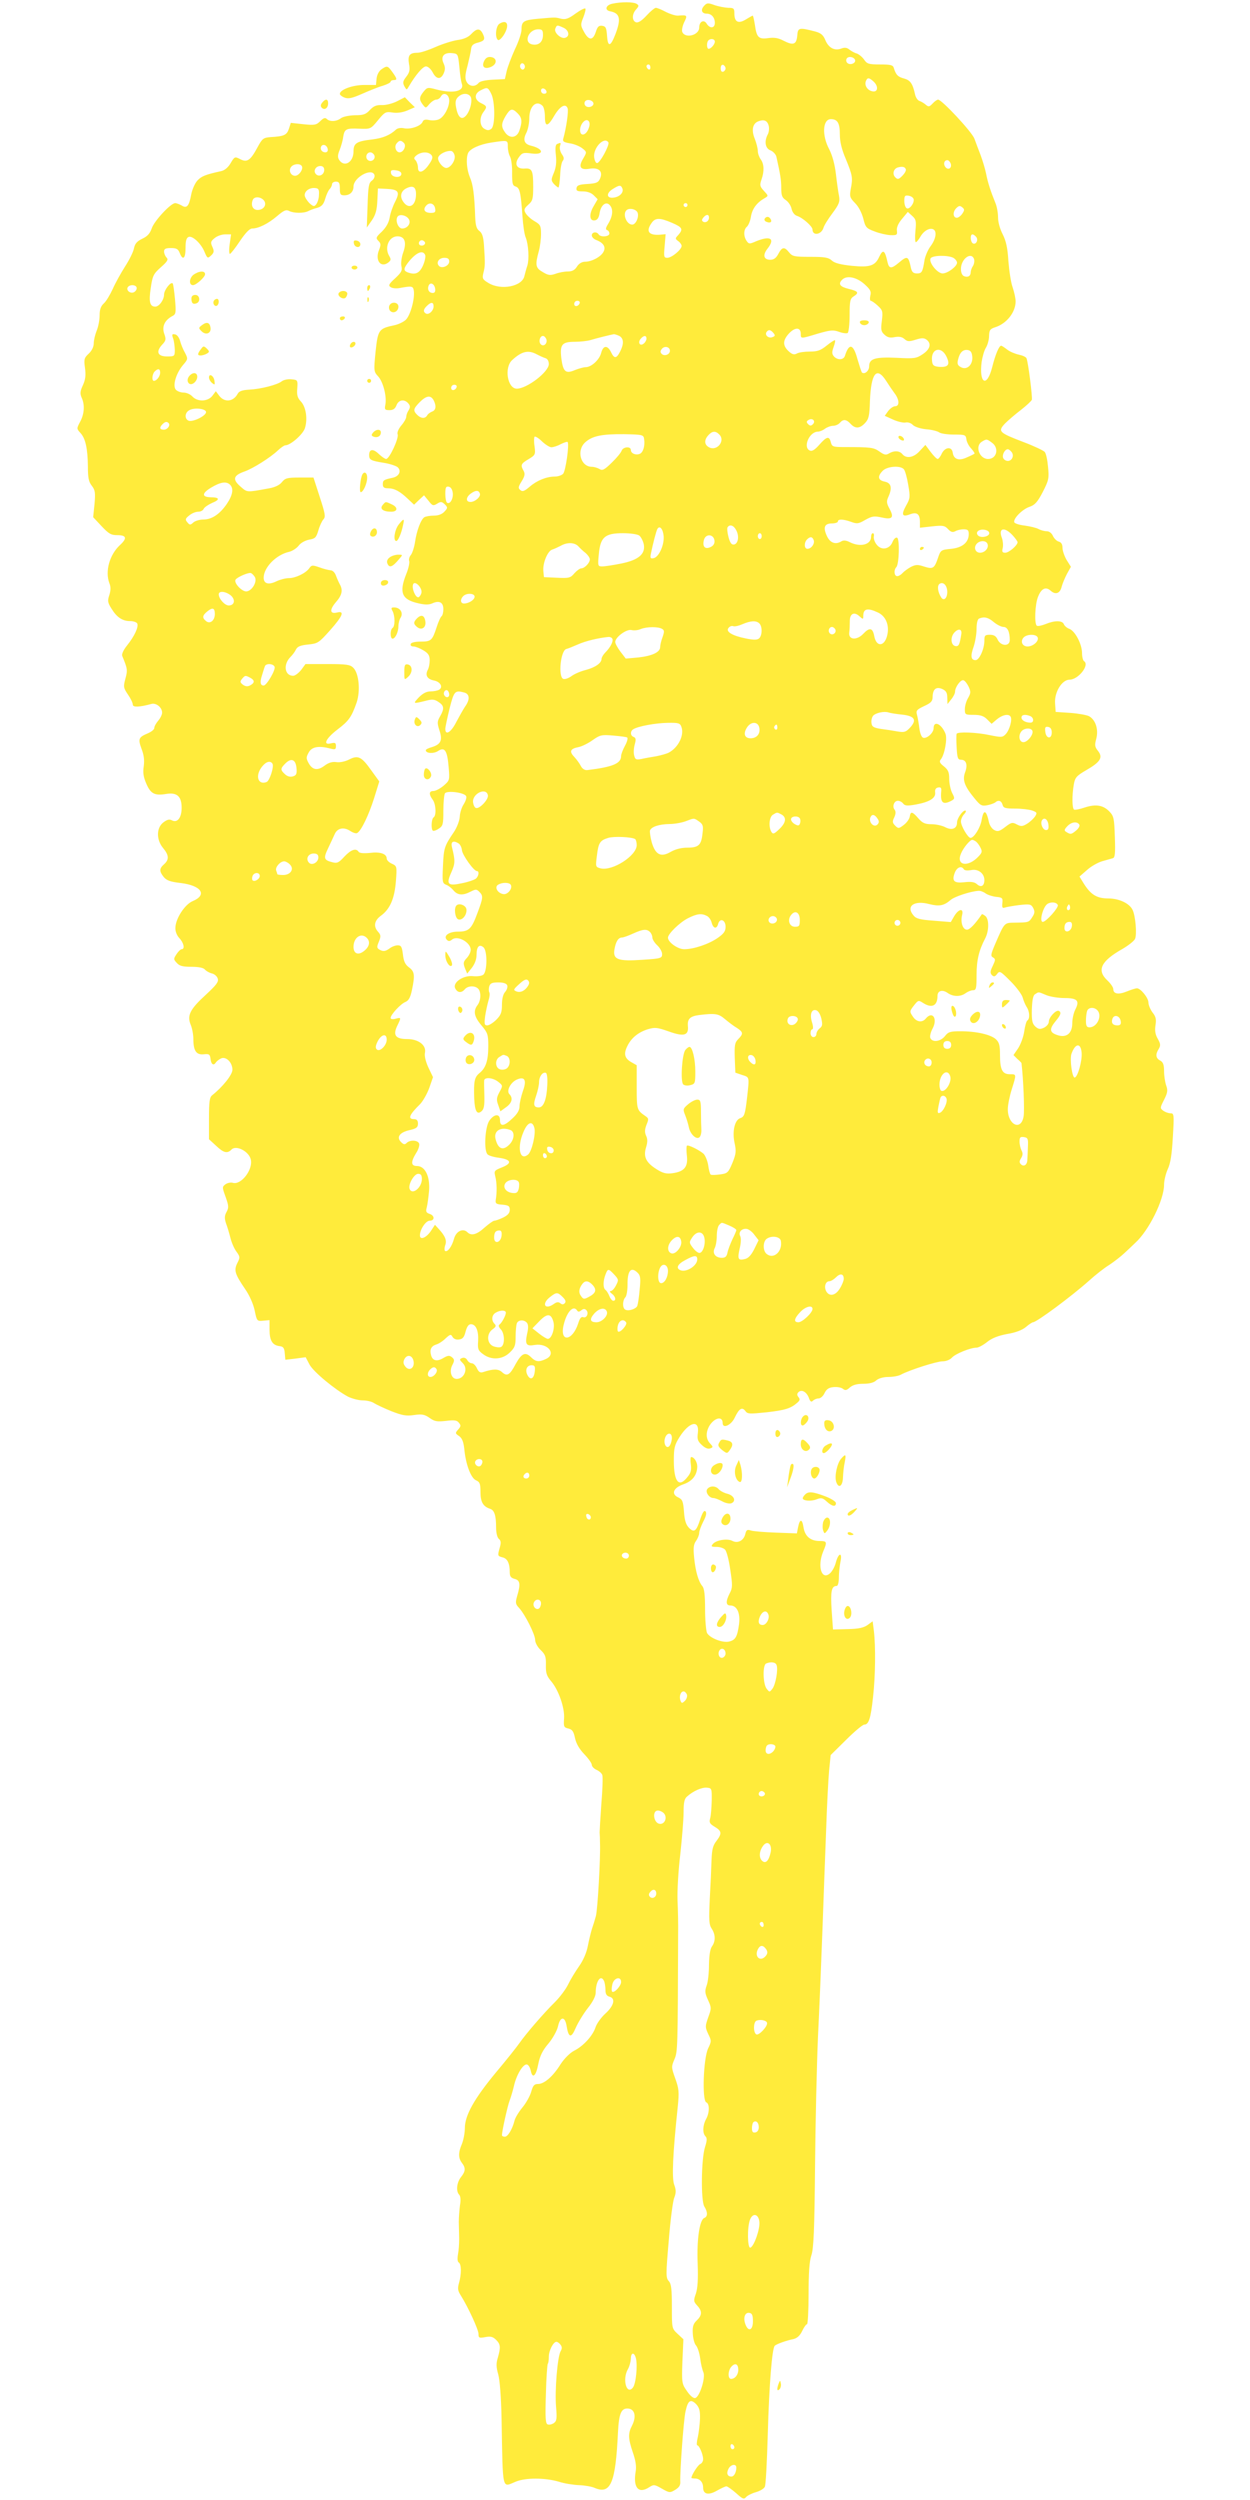 <?xml version="1.0" standalone="no"?>
<!DOCTYPE svg PUBLIC "-//W3C//DTD SVG 20010904//EN"
 "http://www.w3.org/TR/2001/REC-SVG-20010904/DTD/svg10.dtd">
<svg version="1.0" xmlns="http://www.w3.org/2000/svg"
 width="640pt" height="1280pt" viewBox="0 0 640 1280"
 preserveAspectRatio="xMidYMid meet">
<g transform="translate(0,1280) scale(0.1,-0.1)"
fill="#ffeb3b" stroke="none">
<path d="M3135 12781 c-34 -7 -41 -34 -10 -39 49 -10 56 -38 26 -117 -25 -65
-39 -68 -43 -8 -3 40 -6 48 -25 51 -17 2 -24 -4 -33 -33 -15 -44 -36 -43 -61
4 -17 31 -17 36 -2 73 8 21 13 41 10 44 -3 4 -26 -8 -51 -26 -35 -26 -51 -31
-73 -26 -32 8 -26 8 -118 0 -75 -7 -85 -13 -85 -57 0 -16 -15 -61 -34 -100
-18 -40 -37 -90 -42 -112 l-9 -40 -62 -3 c-38 -2 -66 -8 -73 -17 -18 -22 -48
-18 -61 6 -9 17 -8 36 5 83 8 34 17 72 18 85 2 19 11 27 36 33 34 9 38 18 22
49 -14 25 -30 24 -58 -6 -15 -16 -39 -26 -70 -30 -26 -4 -77 -20 -113 -36 -36
-16 -76 -29 -90 -29 -42 0 -52 -13 -45 -57 6 -31 3 -44 -14 -66 -17 -22 -19
-30 -10 -48 12 -21 12 -21 23 -2 35 60 72 103 88 103 10 0 25 -13 34 -30 19
-37 42 -39 57 -5 8 19 8 31 -1 51 -16 35 2 56 43 52 31 -3 31 -4 38 -71 3 -38
9 -76 12 -84 16 -40 -42 -54 -130 -31 -44 12 -47 11 -65 -11 -23 -28 -24 -41
-4 -67 15 -19 15 -19 34 4 11 12 26 22 35 22 8 0 19 7 24 17 14 24 42 9 42
-22 0 -34 -25 -82 -51 -95 -11 -6 -33 -8 -50 -5 -21 5 -31 2 -35 -8 -8 -22
-60 -40 -94 -34 -17 4 -34 1 -42 -6 -31 -29 -67 -44 -122 -51 -80 -9 -96 -19
-96 -61 0 -57 -48 -84 -74 -43 -8 13 -7 26 3 50 7 18 16 48 18 66 7 42 14 46
84 43 56 -2 57 -2 94 43 35 43 40 45 74 40 24 -4 51 0 76 10 l39 17 -26 25
-25 26 -41 -21 c-22 -11 -57 -20 -77 -19 -28 1 -42 -5 -61 -25 -21 -23 -34
-27 -77 -27 -30 -1 -60 -7 -71 -15 -23 -18 -58 -19 -73 -4 -8 8 -17 5 -33 -11
-20 -20 -29 -22 -87 -16 l-64 7 -10 -31 c-11 -32 -25 -38 -94 -42 -37 -3 -42
-7 -67 -53 -36 -67 -53 -78 -88 -60 -27 14 -29 14 -49 -20 -12 -21 -30 -37
-48 -41 -82 -18 -101 -26 -122 -48 -13 -14 -27 -46 -32 -72 -11 -60 -23 -73
-49 -56 -11 6 -26 12 -33 12 -23 0 -108 -92 -120 -129 -9 -26 -22 -41 -48 -53
-27 -13 -38 -25 -43 -49 -3 -18 -24 -60 -46 -94 -21 -33 -50 -85 -63 -115 -14
-30 -34 -64 -46 -74 -15 -14 -21 -31 -21 -61 0 -24 -7 -59 -15 -78 -8 -20 -15
-49 -15 -65 0 -18 -10 -38 -26 -53 -23 -21 -25 -29 -19 -72 5 -37 3 -59 -10
-88 -15 -32 -16 -44 -7 -65 17 -36 14 -84 -8 -124 -18 -34 -18 -35 2 -57 26
-28 37 -81 38 -171 0 -58 4 -79 20 -99 17 -22 19 -35 14 -93 l-7 -68 43 -46
c37 -39 48 -46 81 -46 47 0 51 -16 13 -51 -53 -49 -77 -134 -54 -195 8 -19 7
-37 0 -60 -10 -29 -9 -39 10 -69 28 -46 57 -65 96 -65 18 0 34 -6 37 -13 7
-18 -15 -65 -52 -111 -20 -25 -29 -46 -25 -55 27 -65 28 -72 16 -116 -11 -41
-10 -47 13 -81 14 -20 25 -43 25 -52 0 -14 34 -13 96 4 24 6 54 -18 54 -45 0
-10 -9 -28 -20 -41 -11 -13 -20 -29 -20 -37 0 -8 -15 -20 -34 -28 -47 -20 -50
-28 -31 -80 12 -31 15 -57 11 -88 -5 -32 -2 -55 13 -89 22 -52 43 -63 102 -53
55 9 79 -12 79 -71 0 -51 -22 -79 -50 -64 -13 7 -24 4 -44 -11 -36 -28 -36
-89 -1 -131 30 -36 32 -59 5 -83 -25 -22 -25 -36 -2 -65 15 -18 34 -25 87 -31
107 -13 138 -61 61 -93 -40 -17 -87 -89 -88 -136 -1 -18 7 -39 20 -53 23 -24
30 -57 12 -57 -5 0 -17 -11 -26 -25 -16 -24 -16 -27 1 -45 14 -16 31 -20 75
-20 37 0 62 -5 69 -14 7 -8 23 -17 36 -20 13 -3 27 -15 30 -27 5 -16 -7 -32
-61 -82 -81 -74 -97 -106 -78 -153 8 -18 14 -52 14 -74 0 -60 15 -82 53 -78
28 3 32 0 35 -24 3 -28 16 -36 27 -18 3 5 15 15 25 20 26 14 60 -19 60 -57 0
-26 -50 -88 -104 -131 -13 -10 -16 -33 -16 -119 l0 -106 36 -33 c39 -37 58
-42 80 -19 24 23 88 -10 98 -51 13 -51 -49 -133 -92 -120 -10 3 -26 0 -37 -7
-18 -14 -18 -15 0 -65 16 -45 17 -55 5 -77 -11 -20 -11 -33 -3 -58 7 -18 17
-52 23 -76 6 -24 20 -56 31 -70 18 -25 19 -29 4 -58 -18 -37 -13 -55 40 -133
23 -33 42 -77 49 -110 11 -54 12 -55 44 -52 l32 3 0 -48 c0 -56 14 -80 50 -85
20 -2 26 -9 28 -37 l3 -33 52 6 52 7 20 -38 c20 -37 130 -128 197 -164 21 -10
54 -19 75 -19 21 0 47 -6 58 -14 11 -7 51 -26 88 -41 56 -22 77 -26 117 -20
41 6 54 3 80 -15 25 -18 38 -20 83 -15 42 5 56 4 66 -9 12 -14 11 -19 -3 -35
-16 -18 -16 -20 5 -34 15 -11 22 -29 26 -64 7 -78 33 -150 60 -162 20 -9 23
-18 23 -60 0 -51 13 -74 49 -86 22 -7 31 -33 31 -96 0 -28 6 -51 14 -58 11 -9
12 -20 5 -44 -12 -43 -12 -44 15 -51 24 -6 36 -30 36 -77 0 -20 6 -28 25 -33
28 -7 31 -27 13 -87 -10 -35 -9 -42 10 -62 30 -33 82 -135 82 -164 0 -13 12
-36 28 -51 24 -23 28 -34 27 -77 -1 -41 4 -56 26 -82 39 -45 71 -138 67 -192
-3 -41 -1 -46 22 -51 20 -5 27 -15 34 -49 6 -28 22 -56 48 -83 21 -22 38 -46
38 -54 0 -8 11 -20 25 -26 13 -6 27 -18 29 -27 3 -9 1 -74 -5 -146 -5 -71 -9
-138 -9 -147 1 -10 2 -35 2 -55 3 -74 -12 -339 -21 -373 -5 -19 -14 -48 -20
-65 -5 -16 -15 -56 -21 -87 -7 -37 -24 -75 -45 -105 -19 -27 -44 -68 -56 -93
-12 -25 -43 -66 -68 -91 -58 -57 -149 -163 -181 -209 -13 -19 -67 -87 -120
-150 -112 -135 -160 -221 -160 -286 0 -25 -7 -61 -15 -81 -19 -44 -19 -72 0
-97 20 -26 19 -43 -5 -73 -22 -28 -26 -73 -9 -90 7 -7 9 -27 4 -55 -3 -23 -6
-62 -6 -85 1 -24 1 -62 2 -85 0 -24 -2 -59 -6 -79 -4 -23 -3 -39 4 -43 14 -9
14 -60 1 -105 -8 -29 -6 -40 10 -65 38 -61 90 -174 90 -196 0 -20 3 -22 35
-16 27 5 39 2 55 -14 23 -23 24 -38 9 -91 -9 -29 -9 -48 2 -86 8 -29 15 -118
17 -228 7 -379 1 -350 73 -321 51 21 150 20 219 0 30 -10 78 -17 105 -18 28
-1 65 -7 82 -15 80 -33 105 28 117 285 5 99 17 126 54 122 33 -4 41 -42 18
-87 -21 -40 -20 -66 4 -137 14 -40 19 -71 15 -96 -15 -85 14 -119 70 -82 22
14 26 14 64 -8 39 -22 41 -22 68 -6 21 13 28 24 26 45 -2 46 17 315 27 357 12
55 25 65 53 38 17 -18 22 -33 21 -75 -1 -28 -6 -71 -11 -94 -6 -24 -7 -43 -3
-43 10 0 30 -47 30 -71 0 -11 -7 -22 -15 -25 -12 -5 -45 -57 -45 -71 0 -1 8
-3 18 -3 25 0 42 -19 42 -47 0 -34 28 -40 71 -15 21 12 43 22 48 22 6 0 28
-16 50 -35 33 -30 40 -33 51 -20 7 8 29 19 50 25 21 6 42 18 46 28 5 9 11 130
15 267 7 255 22 443 36 455 10 9 60 27 96 34 19 5 33 18 44 41 9 19 20 35 25
35 4 0 8 70 8 155 0 108 4 167 14 197 12 34 16 131 19 453 2 226 9 525 15 665
7 140 17 388 23 550 6 162 14 394 19 515 4 121 11 256 15 299 l8 80 79 78 c43
43 85 78 93 78 23 0 33 30 45 141 12 107 14 258 4 341 l-6 47 -26 -19 c-20
-14 -46 -20 -102 -21 l-75 -2 -7 99 c-6 97 -1 124 26 124 6 0 11 18 11 43 0
23 4 59 8 80 11 50 -9 49 -23 -1 -5 -22 -19 -47 -30 -57 -43 -39 -67 35 -35
112 21 49 19 53 -18 53 -47 0 -76 24 -83 70 -7 45 -19 45 -28 0 l-6 -31 -107
4 c-60 2 -118 7 -129 11 -18 6 -23 3 -28 -18 -8 -34 -39 -50 -67 -35 -25 13
-82 4 -99 -16 -11 -13 -8 -15 18 -15 17 0 37 -6 44 -14 8 -7 20 -53 27 -103
12 -80 12 -93 -3 -121 -21 -41 -20 -62 3 -62 34 0 52 -38 45 -95 -9 -66 -18
-82 -52 -90 -34 -7 -97 18 -112 44 -5 11 -10 66 -10 122 0 72 -4 107 -14 118
-20 24 -35 75 -42 146 -5 50 -3 68 10 86 9 13 16 31 16 41 0 10 10 36 21 58
15 28 18 45 11 52 -7 7 -15 -6 -27 -41 -20 -62 -31 -70 -58 -43 -15 16 -22 38
-25 82 -4 53 -8 63 -29 73 -38 17 -26 49 25 67 47 16 71 47 72 91 0 24 -16 49
-31 49 -4 0 -5 -17 -2 -37 4 -29 0 -45 -17 -65 -44 -57 -70 -26 -70 84 0 65 4
80 29 120 50 79 103 91 94 21 -4 -32 -1 -42 21 -62 16 -15 31 -21 42 -17 16 6
16 8 -1 26 -22 24 -22 59 -1 93 27 40 66 47 66 11 0 -31 44 -11 62 28 22 46
37 56 54 34 11 -16 21 -16 109 -7 96 11 124 20 157 49 14 12 15 18 6 29 -8 10
-8 17 0 25 16 16 41 2 53 -28 7 -21 13 -24 21 -16 7 7 20 12 29 12 10 0 24 12
31 28 10 20 22 28 46 30 18 2 40 -2 48 -9 11 -9 19 -8 35 7 15 13 36 19 69 19
32 0 55 6 67 18 12 10 36 17 62 17 23 0 52 5 64 12 45 24 183 68 213 68 18 0
38 8 48 19 18 20 95 51 126 51 10 0 34 13 54 29 25 20 56 32 103 41 43 7 77
20 96 36 15 13 32 24 36 24 18 0 195 131 286 212 33 30 80 67 105 82 24 16 59
43 77 60 18 17 43 40 55 52 70 63 148 221 148 298 0 22 9 58 19 80 14 30 21
75 26 164 7 116 6 122 -12 122 -11 0 -27 6 -37 13 -17 13 -17 15 4 56 18 36
20 48 11 73 -6 17 -11 50 -11 74 0 33 -5 46 -20 54 -23 12 -25 32 -7 60 10 17
9 26 -5 51 -13 22 -16 42 -12 69 5 31 2 45 -15 66 -11 15 -21 38 -21 51 0 24
-40 73 -59 73 -6 0 -29 -7 -51 -16 -44 -18 -70 -13 -70 12 0 9 -14 29 -30 44
-56 52 -34 99 78 162 29 17 57 39 63 50 11 21 3 121 -13 151 -17 33 -70 57
-124 57 -58 0 -89 19 -125 76 l-22 36 39 34 c21 19 57 39 79 45 22 6 46 13 53
15 11 3 13 27 10 108 -3 94 -5 107 -27 130 -32 34 -70 40 -126 22 -26 -9 -51
-14 -56 -11 -10 7 -11 72 -1 129 6 35 14 44 64 73 73 42 86 65 60 98 -17 21
-18 30 -9 63 12 47 -3 96 -37 115 -11 6 -55 14 -96 17 l-75 5 -3 44 c-4 57 35
121 74 121 45 0 105 76 74 95 -5 3 -10 22 -10 41 0 46 -35 112 -64 124 -13 4
-26 16 -29 24 -8 20 -47 20 -93 1 -20 -8 -40 -12 -45 -9 -14 8 -10 111 6 149
17 43 40 53 65 30 25 -22 48 -13 56 22 4 15 16 44 27 65 l20 36 -22 35 c-11
19 -21 47 -21 62 0 18 -6 28 -19 32 -10 2 -24 16 -30 29 -6 14 -19 24 -31 24
-12 0 -31 5 -42 11 -12 7 -44 14 -71 18 -28 3 -52 11 -54 17 -6 19 42 67 78
79 27 9 41 24 68 76 30 59 33 69 27 128 -3 35 -10 69 -17 77 -6 7 -54 30 -107
50 -128 49 -134 55 -97 95 17 17 53 48 82 70 28 22 53 45 56 52 4 12 -18 188
-27 212 -2 7 -20 15 -39 19 -19 4 -46 15 -60 26 -14 11 -28 20 -31 20 -11 0
-30 -46 -46 -110 -27 -106 -68 -85 -54 27 4 26 13 59 22 73 8 13 16 40 16 60
1 30 5 36 33 45 58 19 103 77 103 132 0 15 -7 47 -15 71 -9 24 -18 85 -22 135
-4 68 -12 103 -29 137 -14 27 -24 62 -24 87 0 23 -6 57 -14 75 -23 57 -38 101
-47 148 -5 25 -18 68 -28 95 -11 28 -25 66 -32 85 -13 35 -167 200 -186 200
-5 0 -18 -9 -28 -20 -16 -17 -21 -18 -34 -7 -9 8 -24 17 -33 20 -10 3 -20 19
-23 34 -12 55 -24 72 -56 81 -31 8 -42 18 -53 55 -4 14 -17 17 -70 17 -59 0
-67 3 -82 25 -9 13 -26 27 -37 31 -12 3 -29 13 -38 20 -12 10 -23 12 -40 6
-35 -14 -66 2 -83 42 -11 27 -23 37 -53 45 -82 21 -88 20 -91 -21 -4 -46 -20
-52 -69 -27 -28 15 -49 18 -79 14 -50 -7 -60 3 -69 68 -4 26 -9 47 -11 47 -2
0 -18 -9 -36 -20 -38 -23 -58 -13 -58 31 0 26 -3 29 -32 29 -18 1 -50 7 -70
14 -33 12 -39 12 -54 -5 -18 -20 -11 -39 15 -39 24 0 41 -20 41 -47 0 -28 -25
-31 -42 -4 -14 23 -38 11 -38 -20 0 -40 -73 -58 -87 -22 -3 8 1 30 10 49 18
36 16 38 -31 34 -13 -1 -41 8 -63 19 -22 12 -45 21 -51 21 -6 0 -28 -18 -48
-40 -25 -27 -43 -38 -54 -34 -21 8 -21 42 1 66 15 17 15 20 3 28 -17 11 -79
11 -125 1z m-250 -123 c27 -12 34 -43 10 -51 -21 -9 -60 26 -52 46 8 20 9 20
42 5z m-105 -37 c0 -34 -20 -54 -52 -49 -50 7 -24 78 28 78 20 0 24 -5 24 -29z
m880 -34 c0 -14 -20 -37 -32 -37 -10 0 -11 34 -1 43 11 12 33 8 33 -6z m718
-94 c5 -17 -26 -29 -40 -15 -6 6 -7 15 -3 22 9 14 37 9 43 -7z m-1693 -43 c-5
-8 -11 -8 -17 -2 -6 6 -7 16 -3 22 5 8 11 8 17 2 6 -6 7 -16 3 -22z m645 4 c0
-8 -4 -12 -10 -9 -5 3 -10 10 -10 16 0 5 5 9 10 9 6 0 10 -7 10 -16z m385 -4
c0 -7 -6 -15 -12 -17 -8 -3 -13 4 -13 17 0 13 5 20 13 18 6 -3 12 -11 12 -18z
m757 -67 c26 -23 24 -55 -3 -51 -27 4 -44 30 -36 52 8 20 16 20 39 -1z m-1957
-63 c20 -39 21 -163 1 -179 -11 -9 -20 -10 -35 -1 -25 13 -28 57 -6 86 20 27
19 31 -12 46 -35 17 -36 48 -3 65 35 18 38 17 55 -17z m283 12 c2 -7 -3 -12
-12 -12 -9 0 -16 7 -16 16 0 17 22 14 28 -4z m-390 -25 c14 -17 -1 -79 -25
-102 -21 -21 -39 -4 -48 46 -5 27 -2 40 10 52 20 20 49 22 63 4z m630 -34 c5
-17 -26 -29 -40 -15 -6 6 -7 15 -3 22 9 14 37 9 43 -7z m-260 -15 c7 -7 12
-32 12 -56 0 -55 15 -52 50 9 28 46 56 61 66 35 6 -15 -7 -101 -21 -152 -6
-18 -1 -22 33 -28 22 -3 50 -15 63 -25 24 -19 24 -20 6 -51 -27 -44 -17 -62
31 -54 48 8 71 -13 54 -51 -9 -20 -19 -24 -64 -27 -41 -2 -54 -7 -56 -20 -3
-15 4 -18 32 -18 23 0 43 -7 56 -20 l20 -20 -22 -38 c-24 -42 -19 -76 9 -70
12 2 20 15 23 37 7 44 36 64 55 37 16 -21 11 -57 -13 -95 -11 -18 -12 -26 -4
-29 7 -2 12 -10 12 -18 0 -16 -45 -20 -55 -4 -10 16 -35 12 -35 -5 0 -9 10
-19 23 -24 37 -14 50 -36 37 -60 -13 -26 -61 -51 -94 -51 -16 0 -32 -9 -42
-25 -11 -18 -25 -25 -47 -25 -17 0 -45 -5 -63 -12 -27 -9 -37 -8 -65 9 -37 21
-40 35 -20 108 6 22 11 61 11 87 0 42 -3 48 -34 66 -19 11 -39 30 -45 41 -10
17 -7 24 14 43 22 19 25 29 25 92 0 84 -6 96 -44 93 -41 -3 -54 23 -30 57 17
24 23 26 67 20 65 -8 61 24 -4 40 -35 8 -43 30 -24 66 8 16 15 49 15 74 0 62
36 96 68 64z m-128 -38 c23 -23 25 -43 9 -89 -13 -38 -50 -42 -73 -9 -21 29
-20 46 4 86 23 37 33 39 60 12z m364 -77 c-13 -37 -44 -44 -44 -9 0 31 28 62
43 47 7 -7 8 -20 1 -38z m922 12 c3 -13 1 -32 -5 -43 -19 -36 -13 -72 14 -82
13 -5 27 -20 30 -32 20 -90 25 -119 25 -160 0 -39 4 -50 24 -63 13 -9 26 -29
29 -45 4 -17 15 -31 27 -35 29 -9 80 -54 80 -70 0 -34 45 -27 56 8 3 12 24 46
46 75 34 46 39 59 34 88 -4 18 -11 69 -16 112 -6 51 -18 95 -34 127 -39 72
-34 155 8 155 34 0 46 -20 46 -78 0 -37 9 -76 30 -125 35 -85 37 -98 26 -154
-7 -39 -5 -45 22 -73 18 -18 34 -49 42 -79 11 -45 15 -50 58 -66 25 -10 62
-18 81 -19 33 -1 36 1 33 24 -2 16 8 38 27 60 l29 35 22 -20 c20 -18 22 -27
17 -77 -3 -32 -2 -58 2 -58 4 0 15 13 24 29 18 31 49 47 67 36 18 -11 11 -50
-15 -85 -14 -18 -27 -50 -31 -69 -10 -64 -14 -71 -39 -71 -19 0 -26 7 -31 28
-13 62 -18 64 -62 27 -38 -32 -50 -32 -58 3 -13 61 -23 68 -42 28 -21 -47 -48
-56 -140 -47 -58 6 -89 14 -103 27 -17 16 -37 19 -111 19 -81 0 -91 2 -108 23
-24 30 -36 28 -55 -8 -11 -21 -23 -30 -41 -30 -34 0 -40 24 -15 56 41 52 17
69 -57 39 -34 -15 -38 -15 -49 1 -17 24 -16 59 1 73 8 7 18 31 21 53 7 40 30
71 71 94 19 11 18 12 -5 37 -21 23 -22 29 -12 58 15 43 13 80 -4 103 -8 11
-15 30 -15 43 0 13 -7 40 -15 61 -19 45 -12 80 18 91 29 11 46 4 53 -24z
m-1868 -87 c14 -14 -2 -48 -22 -48 -19 0 -29 30 -15 46 14 17 22 17 37 2z
m532 -19 c0 -17 5 -40 12 -52 6 -12 11 -50 10 -84 0 -53 2 -63 18 -68 21 -7
26 -27 35 -152 3 -46 10 -95 17 -110 14 -36 18 -111 8 -143 -5 -14 -11 -38
-15 -53 -11 -54 -120 -75 -184 -36 -30 18 -33 23 -26 52 9 34 9 48 3 141 -3
43 -9 62 -23 73 -15 11 -20 27 -22 71 -4 115 -11 168 -27 204 -16 38 -21 94
-10 123 9 23 60 46 119 55 86 13 85 13 85 -21z m515 22 c7 -13 -43 -106 -58
-106 -7 0 -13 14 -15 31 -5 48 52 107 73 75z m-1437 -34 c2 -10 -3 -17 -12
-17 -18 0 -29 16 -21 31 9 14 29 6 33 -14z m650 -35 c4 -25 -22 -62 -43 -62
-19 0 -48 38 -41 55 6 17 43 35 66 32 8 -1 16 -13 18 -25z m-411 2 c7 -20 -17
-37 -34 -23 -15 13 -6 39 13 39 8 0 17 -7 21 -16z m292 2 c8 -10 6 -21 -12
-47 -28 -42 -57 -51 -57 -17 0 13 -6 30 -12 37 -11 10 -9 15 6 27 25 18 60 18
75 0z m2658 -42 c9 -23 -11 -38 -26 -20 -13 16 -7 36 10 36 5 0 12 -7 16 -16z
m-3322 -14 c10 -15 -14 -50 -34 -50 -23 0 -35 28 -20 46 13 16 45 18 54 4z
m115 -20 c0 -24 -26 -38 -42 -22 -16 16 -2 42 22 42 13 0 20 -7 20 -20z m2978
3 c2 -7 -7 -22 -18 -33 -19 -19 -24 -20 -36 -8 -17 17 -9 45 14 51 23 6 35 3
40 -10z m-2583 -23 c0 -23 -49 -20 -53 3 -3 15 2 18 25 15 17 -2 28 -9 28 -18z
m-138 -5 c3 -9 -2 -22 -13 -30 -16 -11 -19 -30 -22 -127 l-4 -113 26 37 c19
28 26 53 28 100 l3 63 44 -2 c62 -3 70 -15 44 -66 -12 -23 -25 -60 -28 -82 -5
-26 -18 -49 -40 -71 -30 -28 -32 -33 -18 -47 13 -13 14 -20 4 -46 -22 -52 7
-94 46 -66 15 12 16 17 6 34 -26 43 -2 101 42 101 37 0 48 -30 30 -81 -9 -24
-13 -56 -10 -71 6 -23 0 -33 -32 -63 -32 -29 -36 -37 -23 -45 8 -6 29 -8 45
-5 65 12 70 11 74 -15 5 -41 -18 -126 -42 -148 -12 -11 -38 -23 -57 -27 -81
-17 -85 -23 -97 -135 -10 -100 -9 -103 13 -127 26 -28 45 -104 37 -145 -5 -25
-2 -28 21 -28 19 0 29 7 36 25 11 29 41 33 61 9 10 -12 10 -20 1 -35 -7 -10
-12 -25 -12 -33 0 -8 -11 -28 -25 -44 -15 -18 -23 -37 -19 -46 7 -19 -42 -126
-59 -126 -6 0 -23 12 -38 26 -29 28 -49 25 -49 -6 0 -25 9 -29 77 -40 31 -5
63 -16 70 -23 19 -19 6 -46 -26 -53 -47 -10 -51 -13 -51 -34 0 -15 7 -20 26
-20 33 0 61 -15 101 -53 l33 -31 25 24 26 24 23 -28 c20 -26 24 -27 44 -15 19
12 24 11 39 -3 16 -16 16 -19 -2 -38 -12 -13 -31 -20 -54 -20 -20 0 -41 -4
-48 -8 -18 -11 -40 -70 -48 -127 -4 -27 -14 -57 -21 -66 -8 -9 -12 -23 -9 -31
3 -8 -3 -38 -15 -67 -38 -96 -23 -131 62 -150 34 -8 54 -8 72 0 35 16 56 5 56
-30 0 -16 -4 -32 -9 -36 -5 -3 -17 -29 -26 -58 -22 -67 -28 -72 -82 -72 -28 0
-48 -5 -50 -12 -3 -8 3 -13 14 -13 10 0 33 -9 51 -20 25 -15 32 -26 32 -51 0
-16 -4 -39 -10 -49 -14 -27 -3 -47 31 -54 33 -6 49 -33 28 -47 -8 -5 -28 -9
-45 -9 -20 0 -39 -10 -59 -30 -32 -34 -31 -34 31 -19 37 10 48 9 69 -5 29 -19
31 -34 8 -74 -15 -26 -15 -34 -3 -72 17 -50 7 -71 -38 -85 -18 -5 -32 -12 -32
-16 0 -17 41 -19 63 -4 34 22 47 3 54 -82 6 -68 5 -69 -26 -96 -18 -15 -41
-27 -52 -27 -23 0 -24 -17 -4 -44 17 -22 20 -82 5 -91 -11 -7 -14 -58 -4 -68
4 -3 17 1 30 10 22 14 24 22 24 92 0 42 4 82 8 89 11 16 102 4 109 -15 3 -7
-3 -25 -13 -41 -10 -15 -19 -43 -20 -63 -1 -20 -14 -55 -30 -79 -49 -72 -52
-82 -56 -173 -4 -83 -3 -89 16 -97 12 -4 29 -18 38 -29 21 -25 48 -27 88 -6
26 13 30 13 44 -1 21 -21 20 -30 -10 -110 -30 -81 -43 -94 -100 -94 -46 0 -76
-22 -56 -42 8 -8 15 -8 26 1 28 24 96 -14 96 -52 0 -12 -9 -30 -20 -42 -18
-19 -19 -26 -10 -51 l12 -29 24 30 c15 20 24 43 24 67 0 41 14 56 35 38 21
-17 20 -123 0 -140 -8 -7 -31 -10 -52 -8 -51 6 -108 -33 -92 -63 12 -23 32
-24 49 -4 15 18 51 20 68 3 16 -16 15 -60 -3 -84 -23 -30 -18 -59 20 -104 32
-38 35 -47 35 -105 0 -75 -12 -113 -46 -140 -25 -21 -29 -42 -26 -130 3 -64
14 -84 37 -65 13 11 16 29 15 79 -1 36 -2 72 -1 79 2 19 46 14 72 -7 24 -19
24 -20 6 -53 -15 -28 -16 -39 -6 -66 l11 -32 29 21 c30 21 37 47 17 67 -16 16
5 59 37 74 42 19 53 -2 32 -59 -9 -27 -17 -61 -17 -77 0 -20 -11 -39 -36 -62
-43 -41 -64 -44 -64 -9 0 34 -29 33 -54 -2 -23 -31 -30 -157 -9 -174 6 -6 33
-14 59 -17 62 -9 67 -28 14 -49 -40 -16 -41 -18 -34 -47 8 -31 9 -82 2 -121
-2 -17 3 -21 35 -23 31 -3 37 -7 37 -26 0 -17 -10 -28 -34 -40 -19 -9 -39 -16
-45 -16 -6 0 -28 -16 -50 -35 -39 -36 -68 -44 -88 -24 -22 22 -57 6 -68 -32
-11 -41 -33 -71 -46 -64 -4 3 -4 16 0 28 10 25 1 48 -32 84 l-20 22 -21 -32
c-24 -35 -56 -48 -56 -22 0 30 30 75 50 75 27 0 26 27 -1 35 -17 6 -20 12 -14
33 4 15 9 54 12 87 5 73 -21 125 -62 125 -31 0 -33 20 -4 67 12 18 18 40 15
48 -7 18 -47 20 -64 3 -10 -10 -16 -8 -29 5 -25 25 -6 50 45 61 34 8 42 14 42
33 0 16 -6 23 -20 23 -34 0 -25 22 32 78 14 15 35 52 46 82 l19 55 -24 50
c-14 31 -21 60 -17 76 7 38 -34 69 -91 69 -59 0 -74 19 -52 66 22 45 22 46 -8
38 -15 -4 -25 -2 -25 4 0 17 52 73 76 82 16 7 25 22 33 60 16 77 14 96 -15
117 -20 15 -27 31 -31 66 -5 40 -9 47 -27 47 -11 0 -30 -7 -40 -15 -23 -17
-35 -18 -55 -6 -12 8 -12 14 -1 40 11 27 10 34 -4 50 -25 27 -20 58 15 83 46
34 69 87 76 176 6 77 5 78 -21 90 -14 6 -26 18 -26 26 0 25 -34 36 -87 29 -33
-3 -53 -1 -57 6 -13 20 -39 11 -73 -25 -28 -31 -37 -35 -60 -29 -45 11 -48 20
-23 72 12 26 28 59 34 73 14 31 47 37 80 15 14 -9 30 -14 35 -10 21 12 59 92
86 177 l27 87 -42 58 c-49 69 -67 78 -113 54 -20 -10 -48 -16 -65 -13 -21 3
-40 -3 -60 -18 -36 -27 -62 -23 -82 13 -13 24 -13 30 1 55 16 29 52 35 112 19
23 -6 27 -4 27 13 0 17 -4 19 -26 14 -43 -11 -26 25 34 71 58 44 72 64 98 138
20 60 12 149 -17 178 -16 16 -34 19 -132 19 l-113 0 -22 -30 c-13 -16 -31 -30
-41 -30 -44 0 -52 58 -14 96 10 10 23 27 28 38 8 16 23 22 62 26 50 5 55 8
113 73 65 73 76 101 36 91 -37 -9 -40 13 -7 52 32 36 38 62 21 92 -5 9 -14 29
-20 45 -5 15 -17 27 -27 27 -10 1 -36 7 -57 15 -37 13 -41 12 -53 -5 -18 -25
-70 -50 -104 -50 -16 0 -44 -7 -63 -16 -41 -20 -66 -13 -66 18 0 53 65 119
132 133 15 4 37 18 47 31 11 15 34 27 54 31 30 5 36 10 47 47 6 22 18 48 26
57 12 13 9 29 -19 115 l-32 99 -71 0 c-64 0 -74 -3 -91 -24 -12 -15 -36 -26
-64 -31 -120 -22 -112 -22 -149 10 -41 36 -35 56 22 76 43 15 132 71 171 108
15 14 32 26 38 26 26 0 89 55 100 87 15 47 6 110 -21 138 -17 18 -21 33 -18
66 3 43 2 44 -30 47 -18 2 -40 -3 -49 -10 -22 -18 -107 -40 -167 -43 -36 -2
-52 -8 -59 -21 -22 -41 -67 -46 -94 -11 l-18 24 -18 -24 c-24 -30 -76 -31
-102 -3 -10 11 -30 20 -45 20 -15 0 -33 7 -40 15 -17 21 1 83 37 126 26 30 26
32 10 63 -10 17 -21 45 -25 61 -5 17 -16 32 -26 33 -15 3 -17 0 -10 -20 5 -12
8 -39 9 -58 0 -34 -1 -35 -40 -35 -48 0 -58 24 -25 60 20 21 21 28 11 56 -13
37 2 69 40 90 20 10 21 16 15 87 -4 42 -9 79 -12 81 -10 10 -44 -34 -44 -57 0
-27 -25 -62 -45 -62 -28 0 -34 25 -23 96 9 63 14 72 52 106 33 29 39 39 29 49
-7 7 -13 21 -13 31 0 14 8 18 35 18 29 0 37 -5 45 -25 16 -41 30 -29 30 25 0
37 4 52 16 57 19 7 62 -32 80 -74 16 -38 17 -38 38 -18 12 13 13 20 3 42 -10
22 -8 28 12 44 13 11 37 19 53 19 l31 0 -7 -50 c-4 -27 -3 -50 1 -50 4 0 27
29 51 65 29 43 50 65 63 65 32 0 81 24 127 63 35 30 47 35 62 27 23 -12 74
-13 98 -1 9 5 30 13 47 17 22 7 32 18 40 46 6 21 16 43 23 50 6 6 12 18 12 25
0 7 9 13 20 13 16 0 20 -7 20 -35 0 -30 3 -35 23 -35 29 0 47 18 47 45 0 46
92 97 107 60z m213 -99 c0 -62 -39 -82 -68 -35 -16 26 -8 53 21 66 32 15 47 5
47 -31z m1057 28 c7 -20 -15 -43 -47 -46 -35 -4 -37 23 -3 44 35 22 42 22 50
2z m-1554 -32 c0 -18 -7 -39 -14 -48 -10 -13 -15 -12 -36 7 -12 13 -23 30 -23
40 0 22 27 40 55 36 16 -1 20 -9 18 -35z m3045 -22 c4 -21 -23 -55 -36 -46 -7
4 -12 21 -12 37 0 26 3 30 22 27 13 -2 24 -10 26 -18z m-3327 -6 c17 -21 0
-49 -32 -49 -24 0 -36 23 -25 51 7 19 40 18 57 -2z m877 -42 c3 -18 -1 -22
-22 -22 -31 0 -42 16 -25 36 17 21 43 13 47 -14z m1292 18 c0 -5 -4 -10 -10
-10 -5 0 -10 5 -10 10 0 6 5 10 10 10 6 0 10 -4 10 -10z m1407 -44 c-8 -12
-21 -21 -28 -21 -20 0 -22 30 -3 49 13 13 19 14 30 5 13 -10 13 -15 1 -33z
m-1662 4 c7 -23 -10 -60 -28 -60 -29 0 -50 53 -30 73 14 15 52 6 58 -13z
m-1172 -32 c13 -20 -6 -48 -34 -48 -20 0 -36 40 -24 60 10 16 46 8 58 -12z
m1537 8 c0 -18 -17 -29 -30 -21 -8 5 -7 11 1 21 15 18 29 18 29 0z m-189 -27
c53 -23 58 -32 32 -62 -17 -18 -17 -19 0 -32 9 -6 17 -18 17 -24 0 -19 -51
-61 -73 -61 -18 0 -19 5 -14 60 l5 61 -32 -3 c-55 -3 -70 18 -40 60 19 28 42
28 105 1z m1557 -72 c13 -15 -1 -42 -17 -33 -13 8 -15 46 -2 46 5 0 13 -6 19
-13z m-2823 -26 c7 -12 -12 -24 -25 -16 -11 7 -4 25 10 25 5 0 11 -4 15 -9z
m2 -67 c3 -8 -2 -33 -12 -55 -18 -39 -39 -48 -79 -33 -22 9 -20 21 10 58 38
45 70 57 81 30z m2704 -14 c10 -6 19 -17 19 -25 0 -19 -48 -55 -74 -55 -26 0
-70 54 -62 76 6 17 87 19 117 4z m106 -6 c3 -9 1 -25 -5 -35 -7 -10 -12 -25
-12 -33 0 -19 -14 -28 -34 -20 -10 4 -16 18 -16 37 0 51 52 90 67 51z m-2687
-13 c0 -22 -37 -38 -52 -23 -17 17 -1 42 27 42 18 0 25 -5 25 -19z m2125 -115
c31 -28 37 -38 31 -60 -3 -14 -2 -26 2 -26 5 0 21 -11 36 -25 25 -23 27 -29
21 -78 -6 -45 -4 -55 14 -71 15 -14 29 -17 52 -12 23 4 38 1 50 -10 15 -13 23
-14 58 -3 32 10 43 9 56 -1 25 -20 17 -48 -20 -73 -33 -22 -42 -24 -133 -19
-112 5 -142 -4 -142 -44 0 -23 -24 -43 -37 -31 -3 4 -13 35 -23 69 -21 78 -43
83 -64 16 -7 -22 -39 -23 -57 -2 -10 12 -10 22 -1 47 6 17 10 33 7 35 -2 2
-21 -10 -42 -27 -31 -25 -47 -31 -86 -31 -27 0 -57 -4 -67 -10 -13 -7 -23 -5
-38 8 -35 30 -36 57 -4 93 32 35 62 35 62 -1 0 -25 -1 -25 88 2 63 18 78 20
108 9 19 -7 38 -9 44 -6 5 3 10 44 10 91 0 73 3 85 20 96 30 19 25 27 -25 39
-45 11 -55 25 -33 47 23 23 72 14 113 -22z m-2197 -24 c2 -14 -2 -22 -12 -22
-19 0 -29 17 -22 36 8 22 30 12 34 -14z m-1528 3 c0 -9 -7 -18 -16 -22 -18 -7
-39 11 -30 26 11 17 46 13 46 -4z m2268 -77 c-6 -18 -28 -21 -28 -4 0 9 7 16
16 16 9 0 14 -5 12 -12z m-748 -17 c0 -22 -25 -45 -40 -36 -14 9 -13 21 6 39
21 21 34 20 34 -3z m1740 -136 c10 -12 9 -16 -5 -21 -19 -8 -40 9 -31 25 10
15 21 14 36 -4z m-789 -15 c23 -13 24 -41 4 -80 -19 -37 -30 -38 -47 -2 -18
36 -40 34 -50 -5 -9 -35 -50 -73 -80 -73 -10 0 -35 -7 -55 -15 -47 -20 -60 -9
-69 61 -8 70 3 84 69 84 28 0 64 4 81 9 29 9 102 27 119 30 5 0 17 -4 28 -9z
m-374 -16 c8 -21 -13 -42 -28 -27 -13 13 -5 43 11 43 6 0 13 -7 17 -16z m513
2 c0 -7 -6 -19 -14 -25 -19 -16 -32 5 -16 24 16 19 30 19 30 1z m120 -62 c0
-19 -28 -30 -42 -16 -8 8 -8 15 1 26 14 17 41 10 41 -10z m1416 -30 c20 -42 9
-56 -41 -52 -25 3 -31 8 -33 31 -7 62 47 78 74 21z m132 0 c4 -41 -27 -71 -58
-54 -17 9 -20 17 -15 38 9 38 25 53 49 50 15 -2 22 -11 24 -34z m-2230 12 c15
-8 35 -17 45 -20 10 -3 17 -15 17 -30 0 -40 -112 -126 -164 -126 -48 0 -66
109 -23 147 49 45 82 52 125 29z m-1928 -94 c0 -19 -18 -42 -32 -42 -12 0 -9
35 4 48 17 17 28 15 28 -6z m3717 -42 c12 -19 31 -47 42 -62 26 -33 28 -68 4
-68 -10 0 -26 -12 -36 -25 l-17 -24 44 -20 c25 -11 54 -17 64 -14 11 2 27 -3
36 -13 11 -10 39 -19 69 -22 29 -2 58 -10 66 -16 8 -6 42 -11 75 -11 57 0 61
-1 64 -25 2 -14 13 -35 25 -47 11 -13 19 -24 16 -26 -2 -2 -20 -11 -39 -19
-40 -19 -67 -10 -72 24 -4 33 -39 30 -56 -4 -7 -16 -17 -28 -21 -28 -5 0 -21
16 -36 36 l-27 36 -29 -31 c-30 -34 -69 -41 -89 -16 -15 18 -43 19 -69 3 -15
-9 -24 -7 -48 10 -30 21 -42 23 -180 23 -58 0 -63 2 -69 24 -8 34 -21 31 -59
-12 -22 -25 -37 -35 -48 -30 -38 15 -4 97 41 97 9 0 26 7 36 15 11 8 30 15 42
15 12 0 27 7 34 15 17 20 33 19 55 -5 24 -26 47 -25 74 4 19 20 23 37 25 112
6 144 34 180 83 104z m-2199 -32 c-6 -18 -28 -21 -28 -4 0 9 7 16 16 16 9 0
14 -5 12 -12z m-118 -67 c15 -29 12 -51 -7 -58 -10 -4 -22 -12 -26 -20 -11
-18 -32 -16 -51 3 -22 22 -20 31 13 65 34 34 56 37 71 10z m-1165 -61 c0 -19
-67 -52 -89 -44 -21 8 -21 40 2 53 25 16 87 9 87 -9z m3107 -62 c-9 -9 -15 -9
-24 0 -10 10 -10 15 2 22 20 12 38 -6 22 -22z m-3299 6 c11 -11 -5 -34 -24
-34 -22 0 -24 11 -7 28 13 13 22 15 31 6z m2820 -59 c32 -32 -12 -87 -53 -65
-24 13 -26 37 -3 62 20 22 37 23 56 3z m-385 -24 c5 -34 -5 -68 -23 -75 -21
-8 -45 3 -45 20 0 20 -39 17 -47 -3 -3 -10 -26 -38 -51 -62 -38 -37 -48 -42
-63 -32 -11 6 -28 11 -39 11 -57 0 -80 83 -34 125 36 33 85 43 199 42 97 -2
100 -3 103 -26z m-475 -41 c10 0 32 7 48 16 17 8 33 14 35 11 10 -10 -10 -150
-23 -163 -8 -8 -27 -14 -42 -14 -43 0 -92 -20 -129 -52 -27 -23 -37 -27 -48
-17 -12 10 -11 16 7 45 16 26 18 38 10 53 -17 30 -14 37 25 60 35 21 36 24 31
65 -4 24 -3 46 0 50 4 3 21 -7 38 -24 17 -16 39 -30 48 -30z m2255 24 c39 -27
26 -84 -19 -84 -45 0 -69 67 -31 89 23 14 24 14 50 -5z m101 -48 c15 -18 3
-46 -19 -46 -10 0 -21 7 -24 16 -6 16 9 44 24 44 4 0 13 -6 19 -14z m-551 -89
c6 -7 16 -42 22 -79 11 -63 10 -70 -11 -107 -26 -47 -20 -60 21 -44 35 13 50
1 50 -40 l0 -29 63 7 c55 6 64 4 81 -14 14 -15 23 -18 37 -11 10 6 29 10 43
10 21 0 26 -5 26 -24 0 -43 -32 -70 -90 -76 -51 -5 -54 -6 -67 -45 -19 -56
-26 -60 -71 -46 -33 11 -43 11 -69 -2 -16 -9 -35 -23 -42 -31 -8 -9 -20 -16
-27 -16 -16 0 -19 31 -5 46 15 15 18 147 4 151 -7 3 -17 -7 -23 -21 -14 -38
-57 -46 -81 -15 -11 13 -17 32 -15 42 2 9 0 17 -5 17 -5 0 -9 -8 -9 -18 0 -41
-55 -55 -109 -28 -17 9 -32 11 -42 5 -30 -19 -58 -10 -75 26 -21 45 -13 65 26
65 16 0 30 5 30 10 0 13 26 13 68 -2 30 -11 38 -10 72 10 34 19 45 21 82 13
56 -13 67 -2 43 43 -16 29 -17 39 -7 61 21 46 16 72 -18 79 -35 7 -39 27 -10
56 23 23 91 28 108 7z m-3450 -79 c19 -19 14 -52 -16 -97 -36 -53 -77 -81
-121 -81 -19 0 -42 -7 -51 -15 -15 -14 -19 -14 -31 1 -12 14 -10 19 10 35 13
11 33 19 46 19 13 0 25 7 28 15 4 8 23 21 43 30 42 17 39 29 -8 29 -46 1 -45
21 4 50 47 28 77 33 96 14z m1140 -41 c4 -30 -14 -61 -29 -51 -5 3 -9 23 -9
45 0 33 3 40 18 37 10 -2 18 -14 20 -31z m139 -4 c6 -16 -25 -43 -48 -43 -26
0 -24 25 3 44 24 17 39 17 45 -1z m1312 -187 c17 -30 11 -70 -11 -74 -12 -2
-20 8 -28 38 -6 22 -8 45 -5 50 11 17 31 11 44 -14z m-371 -32 c3 -46 -25
-107 -52 -112 -16 -3 -18 1 -13 25 9 45 27 116 33 125 12 20 29 -1 32 -38z
m1667 16 c0 -18 -43 -26 -57 -12 -16 16 2 33 30 30 16 -2 27 -9 27 -18z m118
-9 c15 -16 27 -33 27 -37 0 -16 -44 -54 -63 -54 -15 0 -18 5 -13 24 3 14 1 37
-4 51 -20 51 11 60 53 16z m-1910 -3 c9 -7 19 -27 23 -44 10 -50 -26 -81 -114
-99 -40 -8 -84 -15 -98 -15 -23 0 -24 1 -18 63 8 87 31 107 123 107 38 0 74
-5 84 -12z m627 -3 c0 -8 -4 -15 -10 -15 -5 0 -10 7 -10 15 0 8 5 15 10 15 6
0 10 -7 10 -15z m-242 -22 c2 -14 -4 -26 -18 -33 -29 -15 -45 0 -36 35 8 33
49 32 54 -2z m508 2 c7 -18 -12 -45 -32 -45 -17 0 -18 32 -2 48 16 16 27 15
34 -3z m890 -20 c8 -20 -13 -45 -38 -45 -24 0 -34 26 -18 45 16 19 49 19 56 0z
m-2095 -12 c9 -10 26 -26 38 -35 11 -10 21 -24 21 -32 0 -18 -27 -46 -44 -46
-7 0 -22 -11 -35 -25 -20 -24 -27 -26 -89 -23 l-67 3 -3 31 c-4 41 22 103 45
110 10 3 29 12 43 19 34 20 72 18 91 -2z m-1657 -156 c15 -23 -12 -71 -41 -75
-23 -3 -67 43 -57 60 8 13 66 38 78 34 5 -1 14 -10 20 -19z m854 -81 c-2 -11
-9 -21 -15 -24 -15 -4 -36 45 -28 66 8 22 47 -16 43 -42z m2692 3 c0 -32 -18
-48 -31 -28 -18 28 -22 61 -8 70 19 12 39 -9 39 -42z m-3669 -17 c26 -22 20
-52 -10 -52 -20 0 -51 34 -51 57 0 19 34 16 61 -5z m1249 -7 c0 -16 -30 -35
-54 -35 -19 0 -21 21 -4 38 17 17 58 15 58 -3z m-1330 -89 c0 -33 -25 -53 -45
-36 -21 17 -19 29 7 50 27 22 38 17 38 -14z m3395 8 c39 -18 58 -62 49 -110
-12 -65 -57 -71 -68 -10 -8 42 -24 45 -56 11 -33 -35 -76 -31 -72 5 2 14 3 40
3 58 -1 40 22 52 49 27 19 -17 20 -17 20 2 0 37 22 42 75 17z m593 -49 c17
-14 39 -25 50 -25 20 0 32 -24 32 -67 0 -34 -46 -32 -62 2 -8 18 -19 25 -40
25 -25 0 -28 -4 -28 -30 0 -43 -26 -100 -45 -100 -24 0 -27 21 -10 69 8 24 15
65 15 91 0 29 5 50 13 53 26 11 47 6 75 -18z m-1200 -7 c16 -16 15 -63 -2 -77
-10 -8 -27 -8 -67 0 -70 14 -105 35 -89 54 6 8 17 12 24 9 8 -3 29 2 47 10 42
18 71 20 87 4z m-498 -28 c12 -7 12 -14 2 -43 -7 -18 -12 -41 -12 -50 0 -26
-40 -45 -110 -53 l-66 -6 -27 35 c-15 20 -27 42 -27 50 0 25 59 68 84 61 12
-3 33 -1 46 5 32 13 91 13 110 1z m886 -1 c10 -17 -13 -36 -27 -22 -12 12 -4
33 11 33 5 0 12 -5 16 -11z m646 -25 c-8 -53 -13 -65 -30 -62 -24 4 -27 46 -6
69 21 23 40 19 36 -7z m391 -18 c7 -19 -24 -46 -52 -46 -26 0 -38 25 -21 45
16 19 66 20 73 1z m-2178 -6 c7 -12 -9 -44 -36 -71 -10 -10 -19 -25 -19 -32 0
-22 -32 -44 -80 -57 -25 -6 -58 -20 -73 -31 -16 -12 -35 -18 -43 -15 -27 10
-14 144 15 153 9 2 36 13 61 24 38 17 104 33 157 38 6 0 15 -3 18 -9z m-1729
-144 c6 -16 -41 -96 -56 -96 -17 0 -20 17 -9 51 6 19 12 40 15 47 5 17 43 15
50 -2z m-125 -56 c24 -13 24 -26 0 -39 -13 -7 -24 -6 -37 3 -15 12 -16 16 -5
30 16 19 17 19 42 6z m3678 -45 c12 -26 12 -33 -2 -58 -10 -16 -17 -42 -17
-58 0 -28 2 -29 45 -29 35 0 52 -6 69 -23 l23 -23 27 23 c28 23 60 30 70 14
10 -15 -5 -68 -24 -89 -17 -18 -22 -18 -82 -6 -69 15 -165 18 -170 7 -2 -5 -2
-36 0 -70 3 -54 6 -63 23 -63 26 0 35 -26 20 -65 -14 -39 -3 -70 48 -132 30
-37 37 -41 65 -36 17 3 35 10 41 14 16 15 32 10 38 -11 4 -17 14 -20 65 -20
34 0 73 -5 87 -10 25 -9 26 -12 14 -31 -8 -11 -26 -28 -41 -37 -23 -14 -31
-14 -52 -3 -22 12 -28 11 -59 -13 -30 -23 -39 -25 -56 -16 -12 6 -23 23 -27
38 -14 66 -28 71 -38 14 -6 -39 -39 -92 -57 -92 -13 0 -49 61 -49 84 0 11 7
28 17 38 9 10 11 18 5 18 -14 0 -42 -40 -42 -61 0 -31 -25 -42 -59 -25 -16 9
-49 16 -71 16 -34 0 -47 6 -68 30 -31 36 -40 37 -44 9 -2 -12 -15 -31 -31 -43
-25 -19 -28 -19 -44 -3 -14 14 -15 21 -4 43 8 18 8 30 1 39 -13 16 -2 45 17
45 9 0 21 -6 27 -14 9 -12 21 -13 66 -5 70 13 102 33 98 62 -2 14 3 23 15 25
14 3 18 -2 16 -20 -5 -58 8 -71 52 -48 18 10 18 13 4 40 -8 16 -15 48 -15 72
0 34 -5 46 -27 64 -22 17 -25 25 -16 36 19 23 34 104 24 131 -20 51 -61 70
-61 28 0 -23 -35 -55 -54 -48 -8 3 -16 24 -19 49 -3 24 -8 54 -12 68 -6 22 -1
27 37 45 35 16 43 25 43 47 1 40 18 54 50 40 19 -9 25 -19 25 -44 l1 -33 19
24 c11 13 20 31 20 40 0 23 29 63 43 58 7 -2 18 -16 26 -32z m-2659 -41 c0
-16 -16 -19 -25 -4 -8 13 4 32 16 25 5 -4 9 -13 9 -21z m78 10 c27 -8 29 -36
3 -72 -10 -15 -30 -51 -45 -79 -26 -52 -56 -71 -56 -35 0 9 10 56 22 105 23
90 27 94 76 81z m2242 -113 c64 -7 76 -28 38 -68 -20 -21 -28 -24 -63 -18 -22
4 -60 10 -85 13 -37 6 -46 11 -48 30 -2 13 2 29 8 37 13 15 57 25 80 17 8 -3
40 -8 70 -11z m654 -7 c20 -8 21 -34 2 -34 -25 0 -46 12 -46 26 0 15 18 18 44
8z m-1785 -56 c15 -42 -15 -104 -64 -131 -11 -6 -40 -14 -65 -19 -25 -4 -59
-10 -76 -14 -27 -5 -32 -3 -37 18 -4 14 -2 39 3 57 7 25 6 33 -6 38 -17 6 -18
29 -2 39 25 16 115 32 176 33 56 1 64 -1 71 -21z m399 -6 c5 -30 -14 -52 -45
-52 -31 0 -39 24 -18 56 21 32 58 30 63 -4z m92 2 c0 -8 -5 -12 -10 -9 -6 4
-8 11 -5 16 9 14 15 11 15 -7z m1405 -24 c0 -36 -29 -33 -33 3 -3 23 0 28 15
25 12 -2 18 -12 18 -28z m-100 10 c10 -17 -23 -60 -45 -60 -23 0 -28 38 -8 58
15 15 45 16 53 2z m-2074 -36 c5 -3 0 -22 -11 -42 -11 -20 -20 -44 -20 -53 0
-38 -42 -56 -174 -72 -12 -1 -25 7 -32 21 -6 12 -21 33 -34 47 -27 28 -20 42
23 50 18 4 50 20 72 36 37 26 45 28 104 23 35 -3 68 -7 72 -10z m-1693 -156
c3 -30 -1 -38 -18 -43 -14 -4 -28 -1 -41 11 -24 22 -24 29 2 55 30 30 53 21
57 -23z m-123 22 c9 -15 -14 -87 -30 -94 -44 -17 -60 32 -24 78 21 27 43 33
54 16z m1103 -162 c4 -21 -43 -71 -61 -65 -7 2 -13 15 -15 29 -5 45 68 79 76
36z m1503 -98 c27 -15 24 -42 -11 -75 -26 -25 -32 -27 -40 -15 -16 25 -12 78
8 89 21 13 20 13 43 1z m493 -23 c8 -12 7 -20 -2 -29 -17 -17 -45 11 -36 36 8
20 23 17 38 -7z m-399 3 c4 -6 4 -18 1 -26 -4 -12 -10 -13 -26 -4 -11 6 -20
17 -20 25 0 17 36 20 45 5z m-516 -16 c20 -14 23 -23 18 -60 -6 -61 -20 -74
-78 -74 -31 0 -61 -8 -84 -21 -51 -30 -79 -16 -98 48 -7 26 -11 54 -9 61 7 19
46 32 100 33 26 0 63 7 82 14 45 17 42 18 69 -1z m1789 -17 c2 -19 -1 -27 -12
-27 -17 0 -31 34 -21 50 11 18 30 5 33 -23z m158 1 c4 -6 -3 -19 -16 -30 -25
-21 -29 -21 -50 -8 -12 7 -12 12 4 29 21 23 51 27 62 9z m-2274 -74 c4 -3 8
-17 8 -31 0 -54 -124 -134 -185 -119 -26 7 -26 8 -19 64 8 66 15 79 58 92 29
9 120 5 138 -6z m1744 -12 c6 -4 17 -18 23 -30 11 -21 10 -27 -9 -47 -53 -57
-116 -47 -90 14 12 30 46 71 58 71 4 0 12 -4 18 -8z m-2647 -11 c7 -5 15 -20
16 -34 3 -26 61 -107 77 -107 13 0 9 -27 -6 -39 -8 -6 -39 -17 -70 -23 -74
-16 -83 -6 -55 56 20 46 20 59 3 129 -7 28 7 36 35 18z m-719 -71 c0 -26 -34
-44 -49 -26 -17 20 -2 46 25 46 17 0 24 -6 24 -20z m-146 -36 c24 -23 4 -54
-34 -54 -17 0 -30 2 -30 4 0 2 -3 11 -6 19 -6 16 20 47 41 47 7 0 21 -7 29
-16z m3451 -25 c4 -6 19 -7 37 -4 35 8 68 -16 68 -51 0 -30 -17 -40 -38 -21
-12 11 -30 14 -64 10 -54 -6 -66 6 -49 50 11 27 34 36 46 16z m-3605 -34 c0
-16 -27 -32 -37 -22 -3 4 -3 13 0 22 8 20 37 20 37 0z m1285 -45 c11 -18 -15
-51 -37 -48 -30 4 -48 36 -28 48 20 13 57 13 65 0z m2431 -44 c11 -8 36 -16
55 -18 31 -3 34 -6 31 -32 -2 -22 0 -27 12 -23 8 3 42 9 74 13 55 6 61 5 72
-15 9 -18 8 -27 -5 -47 -17 -27 -19 -27 -89 -28 -55 -1 -52 3 -101 -110 -22
-52 -24 -61 -11 -68 14 -8 13 -13 -1 -43 -14 -28 -14 -38 -4 -48 10 -9 15 -8
26 6 13 18 17 15 69 -37 30 -30 58 -68 62 -83 4 -15 13 -37 20 -48 16 -23 18
-61 4 -70 -5 -3 -12 -28 -16 -56 -4 -28 -18 -66 -31 -86 l-24 -35 20 -20 c12
-10 21 -20 21 -21 10 -85 16 -242 11 -272 -12 -77 -81 -46 -81 36 0 21 9 66
20 101 25 80 25 78 -10 78 -38 0 -50 23 -50 99 0 49 -4 64 -21 80 -26 24 -100
41 -181 41 -52 0 -63 -3 -80 -25 -22 -28 -65 -34 -75 -9 -3 8 2 30 12 48 27
51 -1 92 -35 51 -18 -22 -46 -18 -64 7 -20 29 -20 30 5 62 20 25 22 26 45 11
45 -29 74 -15 74 36 0 27 25 34 52 15 28 -20 67 -20 92 -1 11 8 28 15 38 15
16 0 18 9 18 78 0 75 12 126 44 187 20 38 21 99 1 115 -9 7 -17 11 -18 9 -35
-51 -62 -79 -76 -79 -22 0 -34 38 -25 75 9 36 -17 33 -40 -5 l-18 -31 -86 7
c-70 5 -91 10 -104 26 -42 48 2 80 80 59 52 -13 75 -8 109 21 19 17 100 44
143 47 9 1 25 -5 36 -13z m370 -60 c5 -13 -60 -86 -77 -86 -19 0 1 77 24 92
19 12 47 9 53 -6z m60 -23 c-10 -10 -19 5 -10 18 6 11 8 11 12 0 2 -7 1 -15
-2 -18z m-1381 -53 c0 -31 -3 -35 -25 -35 -29 0 -40 36 -19 61 21 26 44 12 44
-26z m-475 20 c10 -5 21 -21 24 -35 8 -30 26 -33 33 -5 9 32 38 20 38 -15 0
-23 -9 -35 -40 -57 -46 -32 -123 -58 -172 -58 -33 0 -83 36 -83 59 0 20 61 79
103 100 46 23 69 26 97 11z m356 -11 c9 -15 -11 -33 -30 -26 -9 4 -13 13 -10
22 7 17 30 20 40 4z m634 -24 c0 -8 -7 -15 -15 -15 -8 0 -15 7 -15 15 0 8 7
15 15 15 8 0 15 -7 15 -15z m878 -17 c-4 -29 -38 -38 -38 -10 0 22 8 32 27 32
9 0 13 -8 11 -22z m-2160 -30 c7 -7 12 -19 12 -28 0 -9 11 -27 25 -40 14 -13
25 -33 25 -45 0 -21 -6 -23 -99 -29 -127 -9 -154 1 -145 53 7 41 20 61 39 61
7 0 32 9 56 20 51 23 70 25 87 8z m-1450 -30 c19 -19 14 -45 -14 -67 -30 -24
-54 -14 -54 21 0 48 39 75 68 46z m826 -245 c-16 -26 -39 -37 -60 -29 -17 7
-16 10 15 38 24 22 36 27 44 19 8 -8 8 -16 1 -28z m-107 2 c3 -9 -2 -24 -11
-34 -10 -11 -16 -35 -16 -65 0 -39 -5 -53 -29 -77 -16 -16 -37 -29 -46 -29
-15 0 -16 7 -11 48 4 26 12 62 17 79 6 18 8 37 4 43 -3 6 -3 19 0 30 5 16 15
20 46 20 26 0 42 -5 46 -15z m2760 -50 c19 -8 61 -15 93 -15 67 0 79 -14 55
-60 -8 -16 -15 -47 -15 -69 0 -53 -31 -77 -78 -60 -39 13 -40 31 -7 71 26 31
30 44 17 52 -14 8 -52 -32 -52 -55 0 -11 -11 -24 -25 -31 -20 -9 -28 -8 -44 6
-16 15 -19 30 -18 87 2 49 6 73 17 79 19 12 14 13 57 -5z m261 -77 c27 -27 0
-88 -40 -88 -14 0 -18 8 -18 34 0 19 3 41 6 50 7 19 35 21 52 4z m-1413 -42
c7 -32 6 -40 -8 -51 -9 -7 -17 -20 -17 -29 0 -9 -7 -16 -15 -16 -8 0 -15 9
-15 20 0 11 4 20 9 20 5 0 5 15 -1 34 -13 41 -4 69 19 64 11 -2 22 -18 28 -42z
m-493 -4 c18 -15 45 -36 61 -45 32 -21 34 -30 7 -57 -18 -18 -20 -31 -18 -97
l3 -75 35 -12 c38 -12 37 -7 25 -116 -10 -86 -14 -98 -35 -105 -28 -9 -42 -67
-29 -127 9 -42 8 -55 -11 -102 -21 -50 -25 -54 -63 -59 -23 -3 -44 -4 -48 -1
-4 2 -10 24 -13 48 -4 24 -15 50 -24 59 -25 21 -79 47 -85 41 -3 -4 -3 -27 0
-53 6 -56 -14 -80 -75 -88 -31 -4 -48 0 -81 21 -54 34 -68 64 -53 112 8 26 8
43 0 59 -8 18 -7 32 2 56 12 29 12 33 -6 45 -43 30 -44 32 -44 147 l0 113 -30
17 c-33 20 -38 43 -16 85 20 39 55 67 102 82 38 11 48 10 108 -11 78 -28 103
-21 98 28 -3 36 11 50 58 56 83 10 99 7 132 -21z m373 -1 c0 -8 -8 -19 -17
-25 -22 -13 -44 5 -34 29 7 20 51 16 51 -4z m1653 -9 c3 -16 -2 -22 -17 -22
-24 0 -33 13 -25 35 9 23 38 14 42 -13z m-3758 -95 c0 -30 -36 -65 -51 -50 -8
8 -6 20 5 42 20 37 46 41 46 8z m2890 -27 c0 -13 -7 -20 -20 -20 -13 0 -20 7
-20 20 0 13 7 20 20 20 13 0 20 -7 20 -20z m668 -41 c3 -40 -19 -121 -35 -126
-13 -5 -27 94 -17 122 20 55 48 57 52 4z m-2944 -15 c20 -8 21 -48 1 -64 -8
-6 -23 -9 -35 -5 -25 8 -27 50 -2 64 21 13 17 12 36 5z m1274 -22 c4 -24 -7
-29 -26 -10 -18 18 -15 40 6 36 9 -2 18 -13 20 -26z m902 -12 c0 -11 -6 -20
-14 -20 -18 0 -29 16 -21 30 11 18 35 11 35 -10z m-1968 -116 c-3 -73 -19
-114 -43 -114 -27 0 -30 14 -14 60 8 23 15 55 15 69 0 29 18 54 35 48 6 -3 9
-29 7 -63z m2063 46 c10 -30 -26 -87 -47 -74 -4 3 -8 16 -8 30 0 54 41 87 55
44z m-19 -114 c7 -19 -16 -68 -35 -74 -11 -4 -12 3 -6 34 4 21 9 42 11 46 8
13 24 9 30 -6z m-2110 -151 c8 -31 -13 -120 -32 -136 -43 -36 -58 36 -24 115
21 51 46 60 56 21z m-122 -11 c22 -9 20 -46 -4 -72 -34 -36 -60 -26 -73 27
-10 42 28 64 77 45z m2649 -84 c-1 -25 -2 -55 -3 -67 0 -27 -18 -39 -33 -24
-9 9 -8 17 1 31 9 15 10 26 2 40 -5 10 -10 31 -10 45 0 22 4 26 23 23 19 -3
22 -8 20 -48z m-2428 -20 c0 -22 -29 -18 -33 3 -3 14 1 18 15 15 10 -2 18 -10
18 -18z m-35 -31 c0 -5 -4 -9 -10 -9 -5 0 -10 7 -10 16 0 8 5 12 10 9 6 -3 10
-10 10 -16z m-640 -116 c0 -44 -50 -84 -63 -50 -8 22 23 77 44 77 14 0 19 -7
19 -27z m495 -14 c4 -5 4 -21 1 -35 -5 -20 -12 -25 -33 -22 -34 4 -51 31 -34
52 15 18 56 21 66 5z m1079 -224 c20 -8 36 -19 36 -23 0 -4 -9 -25 -20 -47
-10 -22 -22 -52 -25 -67 -4 -21 -11 -28 -29 -28 -33 0 -50 23 -37 49 6 11 11
39 11 63 0 24 5 49 12 56 15 15 9 15 52 -3z m129 -48 l21 -27 -22 -45 c-15
-30 -30 -47 -47 -51 -36 -9 -40 -1 -28 53 7 28 8 54 3 64 -11 20 8 41 34 37
10 -2 28 -15 39 -31z m-1295 -4 c-4 -36 -38 -45 -38 -10 0 27 7 37 27 37 10 0
13 -9 11 -27z m1038 -9 c8 -33 -7 -79 -25 -79 -8 0 -23 12 -34 27 -19 25 -19
28 -3 52 22 34 54 34 62 0z m-118 -21 c4 -27 -30 -68 -51 -60 -23 9 -21 43 4
68 24 24 43 21 47 -8z m510 4 c10 -54 -37 -97 -73 -67 -21 17 -19 67 3 79 26
16 66 9 70 -12z m-428 -95 c0 -32 -54 -67 -85 -56 -26 10 -17 31 23 52 47 26
62 27 62 4z m-150 -59 c0 -32 -17 -63 -35 -63 -18 0 -20 51 -5 80 14 26 40 14
40 -17z m-275 -19 c23 -25 23 -28 9 -55 -8 -16 -20 -29 -27 -29 -7 -1 -5 -6 6
-14 19 -14 23 -36 7 -36 -6 0 -15 11 -20 24 -5 13 -14 27 -19 31 -14 8 -14 46
-1 79 12 32 15 32 45 0z m120 9 c14 -14 16 -28 10 -86 -3 -38 -9 -75 -12 -83
-6 -16 -47 -29 -62 -19 -15 8 -14 48 1 63 6 6 11 35 11 64 -1 73 18 95 52 61z
m1055 -31 c0 -9 -9 -32 -20 -49 -22 -37 -54 -43 -70 -14 -12 23 -3 51 16 51 8
0 23 9 34 20 22 22 40 19 40 -8z m-1285 -32 c21 -24 16 -41 -20 -60 -24 -13
-28 -13 -40 4 -14 18 -11 40 8 64 14 17 31 15 52 -8z m-154 -61 c15 -15 18
-24 10 -32 -7 -7 -14 -7 -23 1 -9 7 -18 6 -32 -4 -46 -33 -65 0 -20 35 33 26
39 26 65 0z m1279 -61 c0 -19 -52 -68 -72 -68 -26 0 -22 19 9 52 27 29 63 38
63 16z m-1205 -8 c5 -8 11 -7 21 1 11 9 18 9 26 1 14 -14 2 -43 -16 -36 -10 4
-18 -6 -26 -33 -30 -91 -96 -97 -74 -6 16 67 50 103 69 73z m152 -5 c8 -21
-25 -55 -53 -55 -33 0 -37 15 -12 44 26 29 56 34 65 11z m-517 -6 c0 -14 -21
-53 -33 -61 -6 -4 -4 -12 6 -23 22 -21 23 -84 1 -92 -8 -3 -26 -1 -40 5 -32
15 -33 64 -2 86 17 12 20 18 10 28 -17 17 -15 45 6 57 23 14 52 14 52 0z m243
-45 c10 -33 -8 -89 -28 -89 -6 0 -26 12 -45 27 l-34 27 34 35 c41 43 61 42 73
0z m-135 -7 c7 -9 8 -26 1 -55 -12 -56 -5 -66 40 -58 67 10 111 -47 56 -72
-36 -17 -52 -15 -76 9 -29 29 -48 21 -79 -35 -30 -57 -44 -65 -70 -41 -19 17
-44 17 -96 0 -15 -5 -23 0 -32 19 -6 14 -18 26 -26 26 -8 0 -19 7 -24 17 -6
10 -16 14 -26 10 -15 -6 -14 -9 4 -27 28 -28 7 -80 -32 -80 -27 0 -39 39 -22
71 12 23 11 29 -2 40 -13 10 -20 10 -44 -4 -33 -20 -56 -14 -63 15 -8 28 1 46
26 54 12 3 34 17 48 31 24 22 28 23 36 8 6 -10 19 -16 34 -13 18 2 26 12 33
41 7 25 15 37 27 37 26 0 40 -34 37 -86 -3 -41 0 -49 25 -67 42 -32 99 -29
137 8 26 25 30 36 30 81 0 29 3 59 6 68 7 19 37 21 52 3z m508 2 c7 -12 -32
-56 -42 -46 -3 3 -4 18 0 32 7 26 29 34 42 14z m-1088 -202 c4 -34 -25 -49
-44 -22 -10 13 -10 23 -3 37 15 27 43 18 47 -15z m620 -49 c-4 -37 -22 -47
-37 -19 -14 26 -4 51 21 51 16 0 19 -6 16 -32z m-503 12 c8 -13 -13 -40 -31
-40 -17 0 -18 22 -2 38 15 15 25 15 33 2z m1205 -352 c0 -13 -5 -30 -10 -38
-14 -23 -34 3 -26 34 8 32 36 35 36 4z m-970 -122 c0 -8 -5 -18 -11 -22 -14
-8 -33 11 -25 25 10 16 36 13 36 -3z m240 -71 c0 -8 -7 -15 -15 -15 -16 0 -20
12 -8 23 11 12 23 8 23 -8z m315 -213 c0 -18 -20 -15 -23 4 -3 10 1 15 10 12
7 -3 13 -10 13 -16z m195 -197 c0 -8 -6 -15 -14 -15 -17 0 -28 14 -19 24 12
12 33 6 33 -9z m-450 -244 c0 -11 -5 -23 -11 -27 -15 -9 -33 12 -26 30 9 23
37 20 37 -3z m1164 -57 c8 -20 -10 -54 -29 -54 -21 0 -26 16 -14 44 14 29 34
34 43 10z m-219 -200 c0 -10 -8 -20 -17 -22 -18 -3 -26 27 -11 42 12 11 28 0
28 -20z m261 -59 c9 -23 -5 -100 -21 -121 -15 -19 -15 -19 -30 0 -19 25 -21
122 -2 129 24 10 48 7 53 -8z m-459 -151 c3 -8 -1 -23 -10 -32 -15 -14 -17
-14 -23 1 -8 21 1 47 16 47 6 0 13 -7 17 -16z m453 -267 c0 -7 -5 -18 -12 -25
-18 -18 -38 -15 -38 6 0 10 3 22 7 25 11 12 43 7 43 -6z m-326 -277 c-1 -36
-4 -76 -8 -90 -6 -21 -2 -28 23 -43 37 -22 38 -35 9 -73 -18 -23 -23 -43 -25
-99 -1 -38 -5 -127 -9 -198 -5 -108 -4 -131 10 -152 20 -30 20 -65 1 -91 -9
-13 -14 -44 -15 -93 0 -41 -5 -89 -12 -107 -10 -28 -9 -39 7 -74 18 -39 18
-43 1 -89 -16 -46 -16 -50 0 -85 17 -34 17 -38 0 -73 -25 -51 -32 -268 -10
-277 18 -7 17 -54 -1 -86 -17 -31 -19 -72 -3 -88 9 -9 8 -22 -2 -54 -20 -61
-22 -276 -4 -305 18 -29 18 -52 0 -59 -24 -9 -39 -109 -34 -233 3 -81 0 -126
-9 -154 -13 -37 -12 -41 7 -62 26 -28 25 -49 -2 -75 -18 -17 -23 -31 -21 -66
1 -25 8 -53 16 -62 9 -10 18 -39 22 -67 3 -27 11 -59 16 -70 13 -27 -19 -129
-42 -133 -9 -2 -27 13 -42 36 -26 37 -27 42 -23 152 l5 113 -30 28 c-29 27
-29 28 -29 140 0 89 -3 116 -16 130 -15 16 -15 34 0 206 8 103 21 203 28 220
10 26 10 40 0 67 -13 34 -7 162 18 398 8 79 6 94 -13 147 -20 56 -20 60 -4 97
17 40 17 53 19 639 1 50 -1 128 -3 175 -2 47 4 153 14 235 9 83 17 180 17 216
0 50 4 70 18 81 31 28 76 48 102 45 24 -2 25 -5 24 -67z m271 41 c7 -12 -12
-24 -25 -16 -11 7 -4 25 10 25 5 0 11 -4 15 -9z m-515 -106 c18 -22 3 -57 -23
-53 -31 4 -39 68 -9 68 11 0 25 -7 32 -15z m546 -198 c-9 -43 -25 -60 -42 -46
-19 15 -18 49 2 77 22 32 48 11 40 -31z m-586 -212 c0 -19 -20 -29 -32 -17 -8
8 -7 16 2 26 14 17 30 12 30 -9z m550 -161 c0 -8 -4 -12 -10 -9 -5 3 -10 10
-10 16 0 5 5 9 10 9 6 0 10 -7 10 -16z m14 -126 c7 -12 6 -21 -3 -32 -28 -34
-61 -4 -40 35 12 22 27 21 43 -3z m-830 -164 c3 -9 6 -28 6 -44 0 -19 6 -29
20 -33 33 -8 24 -46 -20 -86 -22 -20 -45 -52 -51 -71 -14 -43 -62 -96 -110
-120 -21 -11 -50 -40 -69 -69 -39 -63 -84 -101 -115 -101 -20 0 -26 -8 -35
-39 -6 -22 -26 -58 -45 -81 -19 -23 -38 -54 -41 -69 -11 -43 -34 -81 -49 -81
-8 0 -15 3 -15 8 0 20 29 151 39 176 6 16 16 49 22 74 12 56 45 112 65 112 8
0 17 -13 21 -30 9 -46 27 -31 39 32 8 41 22 70 52 105 22 26 44 66 49 88 11
52 36 53 44 2 10 -62 24 -64 47 -9 12 27 40 73 62 101 25 31 40 61 40 78 0 62
28 98 44 57z m86 -2 c0 -20 -36 -59 -46 -49 -3 3 -3 19 1 36 7 35 45 45 45 13z
m747 -208 c6 -17 -42 -68 -55 -60 -16 10 -15 63 1 70 19 8 50 2 54 -10z m-42
-535 c0 -15 -7 -25 -17 -27 -13 -3 -18 3 -18 21 0 13 3 27 7 31 13 12 28 -1
28 -25z m3 -485 c4 -36 -27 -125 -46 -132 -15 -5 -17 104 -2 143 14 37 44 30
48 -11z m-33 -509 c0 -47 -24 -56 -39 -14 -12 34 -1 61 21 57 14 -2 18 -13 18
-43z m-986 -119 c9 -11 10 -20 1 -35 -16 -30 -30 -202 -23 -283 5 -60 4 -73
-11 -84 -10 -7 -24 -10 -32 -7 -11 4 -13 33 -9 156 2 82 7 152 10 155 3 3 5
19 5 36 0 31 23 76 39 76 5 0 14 -6 20 -14z m387 -71 c9 -38 0 -131 -16 -150
-32 -39 -55 43 -25 95 8 14 14 37 15 53 0 34 18 35 26 2z m524 -59 c0 -25 -17
-46 -37 -46 -18 0 -16 45 3 64 19 20 34 12 34 -18z m-20 -397 c0 -5 -4 -9 -10
-9 -5 0 -10 7 -10 16 0 8 5 12 10 9 6 -3 10 -10 10 -16z m10 -103 c0 -25 -12
-46 -25 -46 -21 0 -27 17 -15 40 12 23 40 27 40 6z"/>
<path d="M2853 12063 c-9 -3 -11 -20 -7 -57 4 -36 1 -63 -10 -90 -15 -36 -15
-40 0 -58 10 -10 20 -18 23 -18 3 0 7 28 9 62 1 34 7 67 13 74 8 10 7 19 -4
34 -8 12 -13 30 -10 41 6 20 5 20 -14 12z"/>
<path d="M3915 11680 c-3 -6 1 -13 10 -16 19 -8 30 0 20 15 -8 14 -22 14 -30
1z"/>
<path d="M1812 11553 c4 -21 33 -25 33 -3 0 8 -8 16 -18 18 -14 3 -18 -1 -15
-15z"/>
<path d="M1800 11430 c0 -5 7 -10 15 -10 8 0 15 5 15 10 0 6 -7 10 -15 10 -8
0 -15 -4 -15 -10z"/>
<path d="M989 11392 c-21 -18 -22 -52 -1 -52 16 0 62 41 62 56 0 20 -33 17
-61 -4z"/>
<path d="M1880 11325 c0 -8 2 -15 4 -15 2 0 6 7 10 15 3 8 1 15 -4 15 -6 0
-10 -7 -10 -15z"/>
<path d="M1734 11299 c-7 -12 15 -31 31 -26 6 2 11 11 13 20 4 19 -32 24 -44
6z"/>
<path d="M980 11272 c0 -24 8 -32 26 -25 22 8 17 43 -6 43 -13 0 -20 -7 -20
-18z"/>
<path d="M1881 11264 c0 -11 3 -14 6 -6 3 7 2 16 -1 19 -3 4 -6 -2 -5 -13z"/>
<path d="M1095 11260 c-8 -13 4 -32 16 -25 12 8 12 35 0 35 -6 0 -13 -4 -16
-10z"/>
<path d="M1993 11234 c-3 -8 -1 -20 5 -26 16 -16 42 -2 42 22 0 24 -38 28 -47
4z"/>
<path d="M1740 11170 c0 -5 4 -10 9 -10 6 0 13 5 16 10 3 6 -1 10 -9 10 -9 0
-16 -4 -16 -10z"/>
<path d="M1035 11136 c-19 -14 -19 -16 -3 -32 22 -22 50 -11 46 18 -4 27 -19
32 -43 14z"/>
<path d="M1795 11039 c-4 -6 -5 -13 -2 -16 7 -7 27 6 27 18 0 12 -17 12 -25
-2z"/>
<path d="M1033 11018 c-23 -29 -24 -38 -6 -38 10 0 25 5 33 10 13 8 13 11 -1
25 -13 13 -18 14 -26 3z"/>
<path d="M972 10878 c-15 -15 -15 -35 -2 -43 15 -9 40 14 40 36 0 21 -20 25
-38 7z"/>
<path d="M1070 10867 c0 -8 7 -21 16 -28 14 -11 15 -10 12 11 -3 26 -28 41
-28 17z"/>
<path d="M1880 10850 c0 -5 5 -10 10 -10 6 0 10 5 10 10 0 6 -4 10 -10 10 -5
0 -10 -4 -10 -10z"/>
<path d="M1910 10585 c-10 -12 -9 -16 3 -21 20 -7 37 3 37 22 0 18 -24 18 -40
-1z"/>
<path d="M1856 10372 c-11 -18 -18 -92 -9 -92 13 0 33 45 33 75 0 24 -14 33
-24 17z"/>
<path d="M1959 10214 c-16 -19 2 -34 44 -34 34 0 36 23 2 38 -32 15 -30 15
-46 -4z"/>
<path d="M2041 10114 c-21 -27 -29 -84 -12 -84 9 0 26 38 35 83 8 34 3 34 -23
1z"/>
<path d="M1900 10081 c-7 -13 -7 -22 0 -26 13 -8 30 3 30 20 0 23 -18 27 -30
6z"/>
<path d="M1995 9946 c-11 -8 -16 -19 -12 -30 10 -26 26 -20 61 22 19 22 19 22
-6 22 -13 0 -33 -6 -43 -14z"/>
<path d="M1950 9814 c0 -9 7 -14 17 -12 25 5 28 28 4 28 -12 0 -21 -6 -21 -16z"/>
<path d="M2010 9671 c13 -25 13 -78 0 -86 -13 -8 -13 -55 0 -55 14 0 30 35 30
64 0 15 5 35 12 45 14 24 -4 51 -34 51 -15 0 -17 -3 -8 -19z"/>
<path d="M2136 9635 c-20 -20 -20 -29 -1 -45 23 -19 47 -4 43 27 -4 32 -20 39
-42 18z"/>
<path d="M2070 9359 c0 -42 0 -42 20 -24 24 22 23 58 -2 63 -15 3 -18 -4 -18
-39z"/>
<path d="M2124 9116 c-9 -24 12 -44 28 -28 10 10 8 16 -5 29 -15 15 -17 15
-23 -1z"/>
<path d="M2177 8864 c-4 -4 -7 -18 -7 -31 0 -26 27 -32 37 -7 6 17 -19 49 -30
38z"/>
<path d="M2337 8164 c-14 -14 -7 -65 9 -71 21 -8 46 24 42 52 -3 20 -37 33
-51 19z"/>
<path d="M2280 7909 c0 -31 24 -67 34 -51 3 6 -3 26 -14 44 -19 32 -20 32 -20
7z"/>
<path d="M2347 7643 c-3 -5 -2 -15 2 -22 7 -10 10 -10 16 -1 4 6 3 16 -3 22
-5 5 -12 6 -15 1z"/>
<path d="M2380 7495 c-11 -13 -10 -18 6 -30 25 -19 31 -18 38 1 16 42 -16 63
-44 29z"/>
<path d="M2386 7384 c-4 -10 -2 -22 3 -27 14 -14 43 0 39 20 -4 24 -34 28 -42
7z"/>
<path d="M4403 11148 c2 -7 12 -13 22 -13 10 0 20 6 23 13 2 7 -6 12 -23 12
-17 0 -25 -5 -22 -12z"/>
<path d="M4600 10562 c0 -5 7 -13 16 -16 10 -4 14 -1 12 6 -5 15 -28 23 -28
10z"/>
<path d="M4710 9989 c0 -5 5 -7 10 -4 6 3 10 8 10 11 0 2 -4 4 -10 4 -5 0 -10
-5 -10 -11z"/>
<path d="M5066 7754 c-5 -14 -4 -15 9 -4 17 14 19 20 6 20 -5 0 -12 -7 -15
-16z"/>
<path d="M5130 7658 c0 -20 1 -21 20 -3 11 10 20 20 20 22 0 1 -9 3 -20 3 -14
0 -20 -7 -20 -22z"/>
<path d="M4871 7638 c0 -7 4 -22 8 -32 10 -25 22 -6 14 22 -6 23 -23 31 -22
10z"/>
<path d="M4977 7602 c-11 -12 -13 -22 -7 -32 13 -20 44 -1 48 29 4 26 -18 28
-41 3z"/>
<path d="M5130 7551 c0 -5 5 -13 10 -16 6 -3 10 -2 10 4 0 5 -4 13 -10 16 -5
3 -10 2 -10 -4z"/>
<path d="M3509 7424 c-17 -21 -26 -161 -11 -176 6 -6 22 -8 36 -4 25 6 26 10
26 70 0 63 -15 126 -30 126 -4 0 -14 -7 -21 -16z"/>
<path d="M3523 7146 c-27 -23 -27 -26 -14 -58 7 -18 15 -45 18 -60 7 -35 39
-66 55 -50 6 6 10 23 9 39 -1 15 -2 56 -2 91 0 54 -3 62 -19 62 -10 0 -32 -11
-47 -24z"/>
<path d="M2558 12679 c-20 -11 -25 -73 -8 -84 5 -3 19 9 30 27 30 49 18 81
-22 57z"/>
<path d="M2480 12490 c-17 -32 1 -47 35 -32 32 15 30 46 -2 50 -14 2 -26 -4
-33 -18z"/>
<path d="M1953 12445 c-13 -9 -23 -28 -25 -48 l-3 -32 -60 0 c-60 0 -125 -24
-125 -46 0 -5 11 -14 25 -19 19 -7 38 -3 90 20 36 16 83 35 105 41 22 7 40 16
40 21 0 4 7 8 15 8 20 0 19 6 -6 41 -24 33 -27 34 -56 14z"/>
<path d="M1650 12275 c-9 -11 -10 -19 -2 -27 14 -14 32 -1 32 23 0 23 -13 25
-30 4z"/>
<path d="M4112 5548 c-15 -15 -16 -51 0 -46 6 2 16 12 22 21 14 22 -4 43 -22
25z"/>
<path d="M4220 5513 c0 -28 16 -47 35 -40 25 10 15 51 -12 55 -17 3 -23 -2
-23 -15z"/>
<path d="M3970 5460 c0 -13 5 -20 13 -17 6 2 12 10 12 17 0 7 -6 15 -12 18 -8
2 -13 -5 -13 -18z"/>
<path d="M3682 5413 c-8 -13 -4 -21 15 -37 25 -19 26 -19 39 -1 20 27 17 42
-8 49 -33 8 -36 8 -46 -11z"/>
<path d="M4100 5405 c0 -28 25 -44 42 -27 9 9 7 17 -7 32 -24 27 -35 25 -35
-5z"/>
<path d="M4228 5399 c-18 -10 -25 -39 -10 -39 5 0 16 8 25 18 28 31 19 42 -15
21z"/>
<path d="M4307 5332 c-21 -23 -36 -92 -25 -121 12 -34 33 -20 34 25 1 21 4 56
9 77 8 42 5 45 -18 19z"/>
<path d="M3770 5297 c-15 -30 -5 -77 18 -85 13 -4 15 46 3 88 l-8 25 -13 -28z"/>
<path d="M3658 5299 c-25 -14 -23 -49 2 -49 18 0 40 26 40 49 0 14 -20 14 -42
0z"/>
<path d="M4047 5294 c-3 -11 -8 -39 -11 -64 l-6 -45 20 54 c12 33 16 59 11 64
-5 5 -11 2 -14 -9z"/>
<path d="M4154 5275 c-7 -18 2 -45 15 -45 14 0 33 38 26 50 -9 15 -35 12 -41
-5z"/>
<path d="M3622 5177 c-13 -15 8 -47 31 -47 8 0 28 -8 45 -17 16 -9 36 -13 46
-10 27 11 15 40 -20 49 -17 4 -37 15 -44 23 -15 18 -44 19 -58 2z"/>
<path d="M4122 5148 c-7 -7 -12 -15 -12 -19 0 -13 41 -17 70 -6 25 10 32 8 53
-11 27 -25 47 -29 47 -8 0 8 -24 23 -55 35 -64 24 -86 26 -103 9z"/>
<path d="M4363 5068 c-13 -6 -23 -15 -23 -20 0 -14 16 -9 35 12 20 22 19 23
-12 8z"/>
<path d="M3699 5029 c-7 -14 -8 -24 -1 -31 17 -17 42 -1 42 27 0 31 -25 34
-41 4z"/>
<path d="M4214 5005 c-3 -14 -3 -33 1 -42 6 -17 7 -17 21 1 19 26 18 66 -1 66
-8 0 -17 -11 -21 -25z"/>
<path d="M4340 4950 c0 -6 7 -10 15 -10 8 0 15 2 15 4 0 2 -7 6 -15 10 -8 3
-15 1 -15 -4z"/>
<path d="M3640 4770 c0 -11 4 -20 9 -20 11 0 22 26 14 34 -12 12 -23 5 -23
-14z"/>
<path d="M4324 4555 c-8 -31 10 -55 27 -38 14 14 8 55 -8 60 -7 3 -15 -7 -19
-22z"/>
<path d="M3693 4522 c-26 -29 -30 -52 -8 -52 18 0 37 35 33 59 -3 15 -6 14
-25 -7z"/>
<path d="M3987 597 c-11 -29 -9 -43 4 -30 6 6 9 19 7 29 -3 18 -4 18 -11 1z"/>
</g>
</svg>
